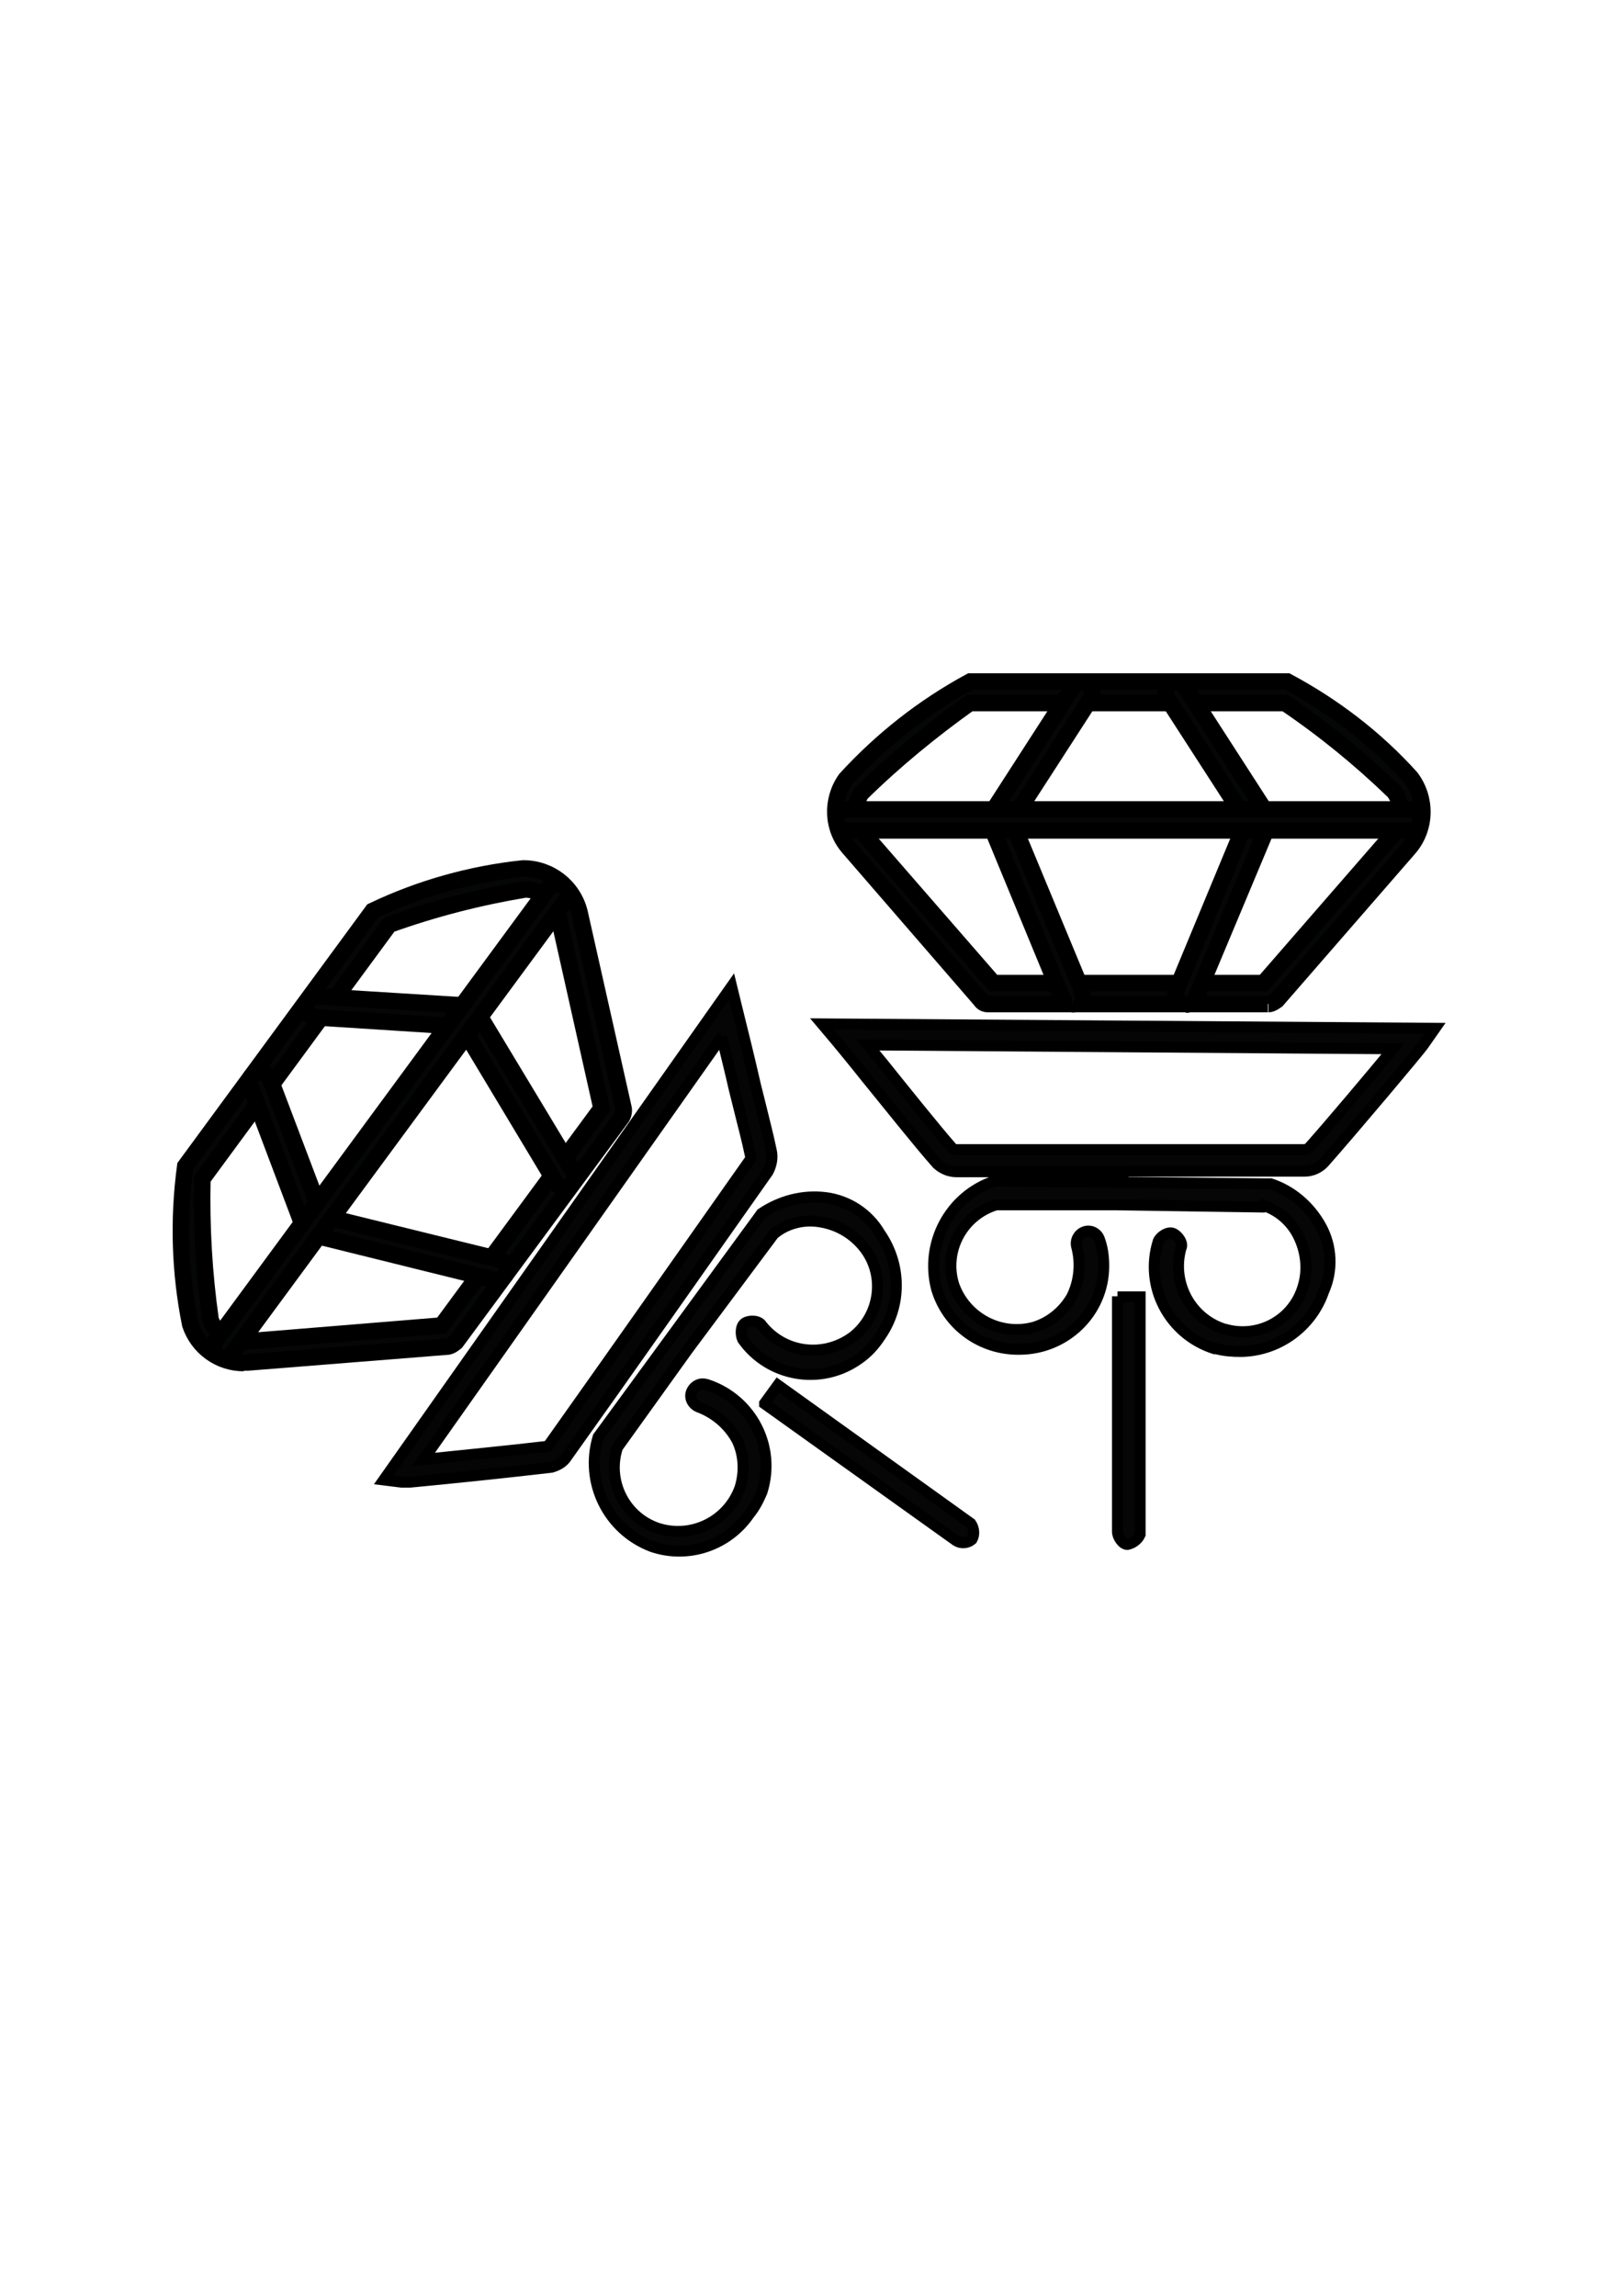 <svg xmlns="http://www.w3.org/2000/svg" id="svg1" version="1.1" viewBox="0 0 210 297" height="297mm" width="210mm">
  
  <defs id="defs1"></defs>
  <g id="layer1">
    <g transform="matrix(7.133,0,0,7.133,-769.217,-696.179)" id="Diamond_Earring_Icon">
      <path style="fill:#050606;stroke:#000000;stroke-width:0.3px" d="m 130.84,115.81 h -5.07 c -0.06,0 -0.11,-0.02 -0.14,-0.07 l -2.39,-2.76 c -0.31,-0.35 -0.33,-0.87 -0.06,-1.25 0.65,-0.71 1.41,-1.31 2.26,-1.77 h 5.75 c 0.84,0.45 1.6,1.03 2.24,1.74 0.29,0.38 0.28,0.92 -0.03,1.28 l -2.4,2.76 c 0,0 -0.09,0.07 -0.15,0.07 m -4.99,-0.38 h 4.9 l 2.34,-2.69 c 0.19,-0.22 0.2,-0.54 0.03,-0.78 -0.61,-0.59 -1.27,-1.13 -1.98,-1.61 h -5.72 c -0.7,0.5 -1.36,1.04 -1.97,1.64 -0.15,0.24 -0.12,0.54 0.06,0.75 z" class="cls-12" id="Path_1237"></path>
      <path style="fill:#050606;stroke:#000000;stroke-width:0.3px" d="m 127.28,115.81 c -0.08,0 -0.15,-0.05 -0.18,-0.12 l -1.3,-3.15 c -0.02,-0.06 -0.02,-0.12 0.01,-0.17 l 1.49,-2.31 c 0.06,-0.09 0.18,-0.11 0.27,-0.06 0.09,0.06 0.11,0.18 0.06,0.26 0,0 0,0 0,0 l -1.44,2.23 1.27,3.06 c 0.04,0.1 0,0.21 -0.1,0.25 -0.02,0.01 -0.05,0.02 -0.07,0.01" class="cls-12" id="Path_1238"></path>
      <path style="fill:#050606;stroke:#000000;stroke-width:0.3px" d="m 129.35,115.81 c 0,0 -0.05,0 -0.07,-0.01 -0.1,-0.04 -0.14,-0.15 -0.1,-0.25 0,0 0,0 0,0 l 1.27,-3.06 -1.44,-2.23 c -0.06,-0.09 -0.03,-0.21 0.06,-0.26 0,0 0,0 0,0 0.09,-0.05 0.21,-0.03 0.27,0.06 l 1.49,2.31 c 0.04,0.05 0.04,0.12 0.02,0.18 l -1.32,3.15 c -0.03,0.07 -0.1,0.12 -0.18,0.12" class="cls-12" id="Path_1239"></path>
      <path style="fill:#050606;stroke:#000000;stroke-width:0.3px" d="M 133.42,112.66 H 123.2 c -0.11,0 -0.19,-0.09 -0.19,-0.19 0,-0.1 0.09,-0.19 0.19,-0.19 h 10.22 c 0.11,0 0.19,0.09 0.19,0.19 0,0.11 -0.09,0.19 -0.19,0.19" class="cls-12" id="Path_1240"></path>
      <path style="fill:#050606;stroke:#000000;stroke-width:0.3px" d="m 112.26,122.32 c -0.44,0 -0.83,-0.28 -0.97,-0.7 -0.19,-0.94 -0.22,-1.91 -0.09,-2.87 l 3.4,-4.63 c 0.86,-0.41 1.78,-0.67 2.73,-0.77 0.48,0 0.9,0.32 1.02,0.79 l 0.8,3.56 c 0.01,0.05 0,0.11 -0.03,0.16 l -3.01,4.08 c 0,0 -0.08,0.07 -0.14,0.08 l -3.64,0.29 h -0.08 m 5.12,-8.58 c -0.84,0.14 -1.66,0.35 -2.47,0.64 l -3.39,4.61 c -0.02,0.86 0.03,1.72 0.15,2.56 0.1,0.26 0.37,0.42 0.64,0.39 l 3.55,-0.29 2.9,-3.94 -0.78,-3.48 c -0.07,-0.28 -0.32,-0.49 -0.61,-0.49" class="cls-12" id="Path_1241"></path>
      <path style="fill:#050606;stroke:#000000;stroke-width:0.3px" d="m 116.85,120.81 c 0,0 -0.03,0 -0.05,0 l -3.31,-0.82 c -0.06,-0.01 -0.11,-0.06 -0.14,-0.12 l -0.97,-2.57 c -0.04,-0.1 0,-0.21 0.11,-0.24 0,0 0,0 0,0 0.1,-0.04 0.21,0.01 0.25,0.11 l 0.94,2.48 3.21,0.79 c 0.1,0.03 0.16,0.13 0.14,0.23 -0.02,0.08 -0.1,0.14 -0.18,0.14" class="cls-12" id="Path_1242"></path>
      <path style="fill:#050606;stroke:#000000;stroke-width:0.3px" d="m 118.08,119.14 c -0.07,0 -0.13,-0.04 -0.16,-0.09 l -1.7,-2.83 -2.65,-0.17 c -0.1,0 -0.18,-0.1 -0.18,-0.2 0.01,-0.1 0.1,-0.18 0.2,-0.18 l 2.74,0.17 c 0.06,0 0.12,0.04 0.15,0.09 l 1.76,2.92 c 0.05,0.09 0.02,0.21 -0.07,0.26 -0.03,0.02 -0.06,0.03 -0.1,0.03" class="cls-12" id="Path_1243"></path>
      <path style="fill:#050606;stroke:#000000;stroke-width:0.3px" d="m 111.9,122.23 c -0.11,0 -0.19,-0.09 -0.19,-0.19 0,-0.04 0.01,-0.08 0.03,-0.11 l 6.06,-8.24 c 0.07,-0.08 0.19,-0.09 0.27,-0.02 0.07,0.06 0.09,0.17 0.04,0.25 l -6.06,8.23 c 0,0 -0.09,0.08 -0.16,0.08" class="cls-12" id="Path_1244"></path>
      <path style="fill:#040504;stroke:#000000;stroke-width:0.2px" d="m 128.31,118.85 h -3.12 c -0.13,0 -0.25,-0.05 -0.35,-0.14 -0.32,-0.36 -0.86,-1.04 -1.3,-1.58 -0.23,-0.29 -0.43,-0.53 -0.52,-0.64 l -0.27,-0.32 11.12,0.08 -0.21,0.3 c -0.05,0.08 -1.27,1.53 -1.8,2.13 -0.09,0.1 -0.22,0.16 -0.36,0.16 -1.07,0 -2.13,0 -3.19,0 m -4.73,-2.29 c 0.08,0.1 0.17,0.21 0.27,0.33 0.41,0.51 0.97,1.21 1.27,1.55 0.02,0.02 0.05,0.02 0.08,0.02 2.1,0 4.2,0 6.3,0 0.03,0 0.07,-0.02 0.09,-0.04 0.4,-0.45 1.14,-1.33 1.52,-1.79 z" class="cls-9" id="Path_1245"></path>
      <path style="fill:#040504;stroke:#000000;stroke-width:0.2px" d="m 115.22,124.48 c 0,0 -0.07,0 -0.1,0 l -0.32,-0.04 6.31,-8.95 0.1,0.41 c 0.12,0.48 0.23,0.93 0.33,1.37 l 0.08,0.32 c 0.07,0.29 0.15,0.59 0.21,0.88 0.03,0.13 0,0.27 -0.06,0.38 -1.22,1.73 -2.43,3.46 -3.65,5.17 -0.06,0.1 -0.17,0.16 -0.28,0.19 -0.87,0.1 -1.72,0.19 -2.57,0.27 h -0.05 m 5.72,-8.09 -5.42,7.68 c 0.75,-0.08 1.5,-0.15 2.26,-0.24 0,0 0.02,-0.02 0.02,-0.03 1.22,-1.72 2.43,-3.44 3.64,-5.16 0.02,-0.03 0.02,-0.06 0.01,-0.09 -0.06,-0.29 -0.14,-0.58 -0.21,-0.87 l -0.08,-0.32 c -0.07,-0.31 -0.15,-0.63 -0.23,-0.96" class="cls-9" id="Path_1246"></path>
      <path style="fill:#050605;stroke:#000000;stroke-width:0.2px" d="m 130.75,119.46 c 0.28,0.09 0.51,0.29 0.64,0.55 0.14,0.28 0.18,0.61 0.09,0.91 -0.17,0.61 -0.8,0.96 -1.41,0.79 -0.01,0 -0.03,0 -0.04,-0.01 -0.6,-0.2 -0.94,-0.84 -0.77,-1.46 0.05,-0.09 -0.05,-0.23 -0.14,-0.27 -0.09,-0.04 -0.23,0.05 -0.27,0.14 -0.26,0.82 0.2,1.69 1.02,1.95 0,0 0.02,0 0.03,0 0.15,0.04 0.3,0.05 0.45,0.05 0.68,-0.01 1.28,-0.45 1.5,-1.09 0.17,-0.38 0.15,-0.82 -0.05,-1.18 -0.2,-0.36 -0.52,-0.64 -0.91,-0.77 h -0.09 l -4.87,-0.05 h -0.05 c -0.81,0.27 -1.27,1.13 -1.05,1.96 0.2,0.66 0.81,1.1 1.5,1.09 0.84,0 1.53,-0.67 1.53,-1.51 0,-0.17 -0.02,-0.33 -0.08,-0.49 -0.04,-0.11 -0.16,-0.17 -0.27,-0.13 -0.11,0.04 -0.17,0.16 -0.14,0.27 0.08,0.3 0.05,0.63 -0.09,0.91 -0.15,0.26 -0.39,0.46 -0.68,0.55 -0.61,0.17 -1.25,-0.17 -1.46,-0.77 -0.19,-0.61 0.15,-1.26 0.77,-1.45 0,0 0,0 0,0 h 2.18 l 2.64,0.04 z" class="cls-3" id="Path_1247"></path>
      <path style="fill:#050605;stroke:#000000;stroke-width:0.2px" d="m 128.11,121.11 v 4.27 c 0,0.09 0.09,0.23 0.18,0.23 0.1,-0.02 0.19,-0.09 0.23,-0.18 v -4.31 h -0.41 z" class="cls-3" id="Path_1248"></path>
      <path style="fill:#050605;stroke:#000000;stroke-width:0.2px" d="m 121.9,119.96 c 0.23,-0.18 0.53,-0.25 0.82,-0.2 0.31,0.05 0.59,0.21 0.79,0.46 0.39,0.49 0.31,1.21 -0.18,1.61 -0.01,0.01 -0.03,0.02 -0.04,0.03 -0.52,0.37 -1.23,0.28 -1.63,-0.22 -0.05,-0.09 -0.21,-0.1 -0.3,-0.05 -0.09,0.05 -0.09,0.21 -0.05,0.3 0.48,0.68 1.42,0.84 2.1,0.36 0.16,-0.11 0.29,-0.25 0.4,-0.42 0.39,-0.56 0.38,-1.3 -0.01,-1.86 -0.21,-0.36 -0.58,-0.6 -0.99,-0.65 -0.41,-0.05 -0.82,0.06 -1.16,0.29 l -0.05,0.07 -2.88,3.94 -0.03,0.04 c -0.25,0.82 0.18,1.69 0.98,1.99 0.65,0.22 1.37,-0.02 1.76,-0.59 0.1,-0.12 0.17,-0.26 0.23,-0.4 0.26,-0.81 -0.18,-1.68 -1,-1.95 0,0 0,0 -0.01,0 -0.11,-0.04 -0.23,0.03 -0.27,0.14 -0.04,0.11 0.03,0.23 0.14,0.27 0.29,0.11 0.54,0.32 0.69,0.6 0.13,0.27 0.14,0.59 0.05,0.87 -0.22,0.6 -0.87,0.92 -1.48,0.73 -0.61,-0.2 -0.94,-0.86 -0.74,-1.47 0,0 0,0 0,0 l 1.27,-1.77 1.58,-2.12 z" class="cls-3" id="Path_1249"></path>
      <path style="fill:#050605;stroke:#000000;stroke-width:0.2px" d="m 121.71,123.06 3.47,2.48 c 0.09,0.06 0.21,0.05 0.29,-0.02 0.05,-0.09 0.04,-0.2 -0.02,-0.29 l -3.5,-2.51 -0.24,0.33 z" class="cls-3" id="Path_1250"></path>
    </g>
  </g>
</svg>

